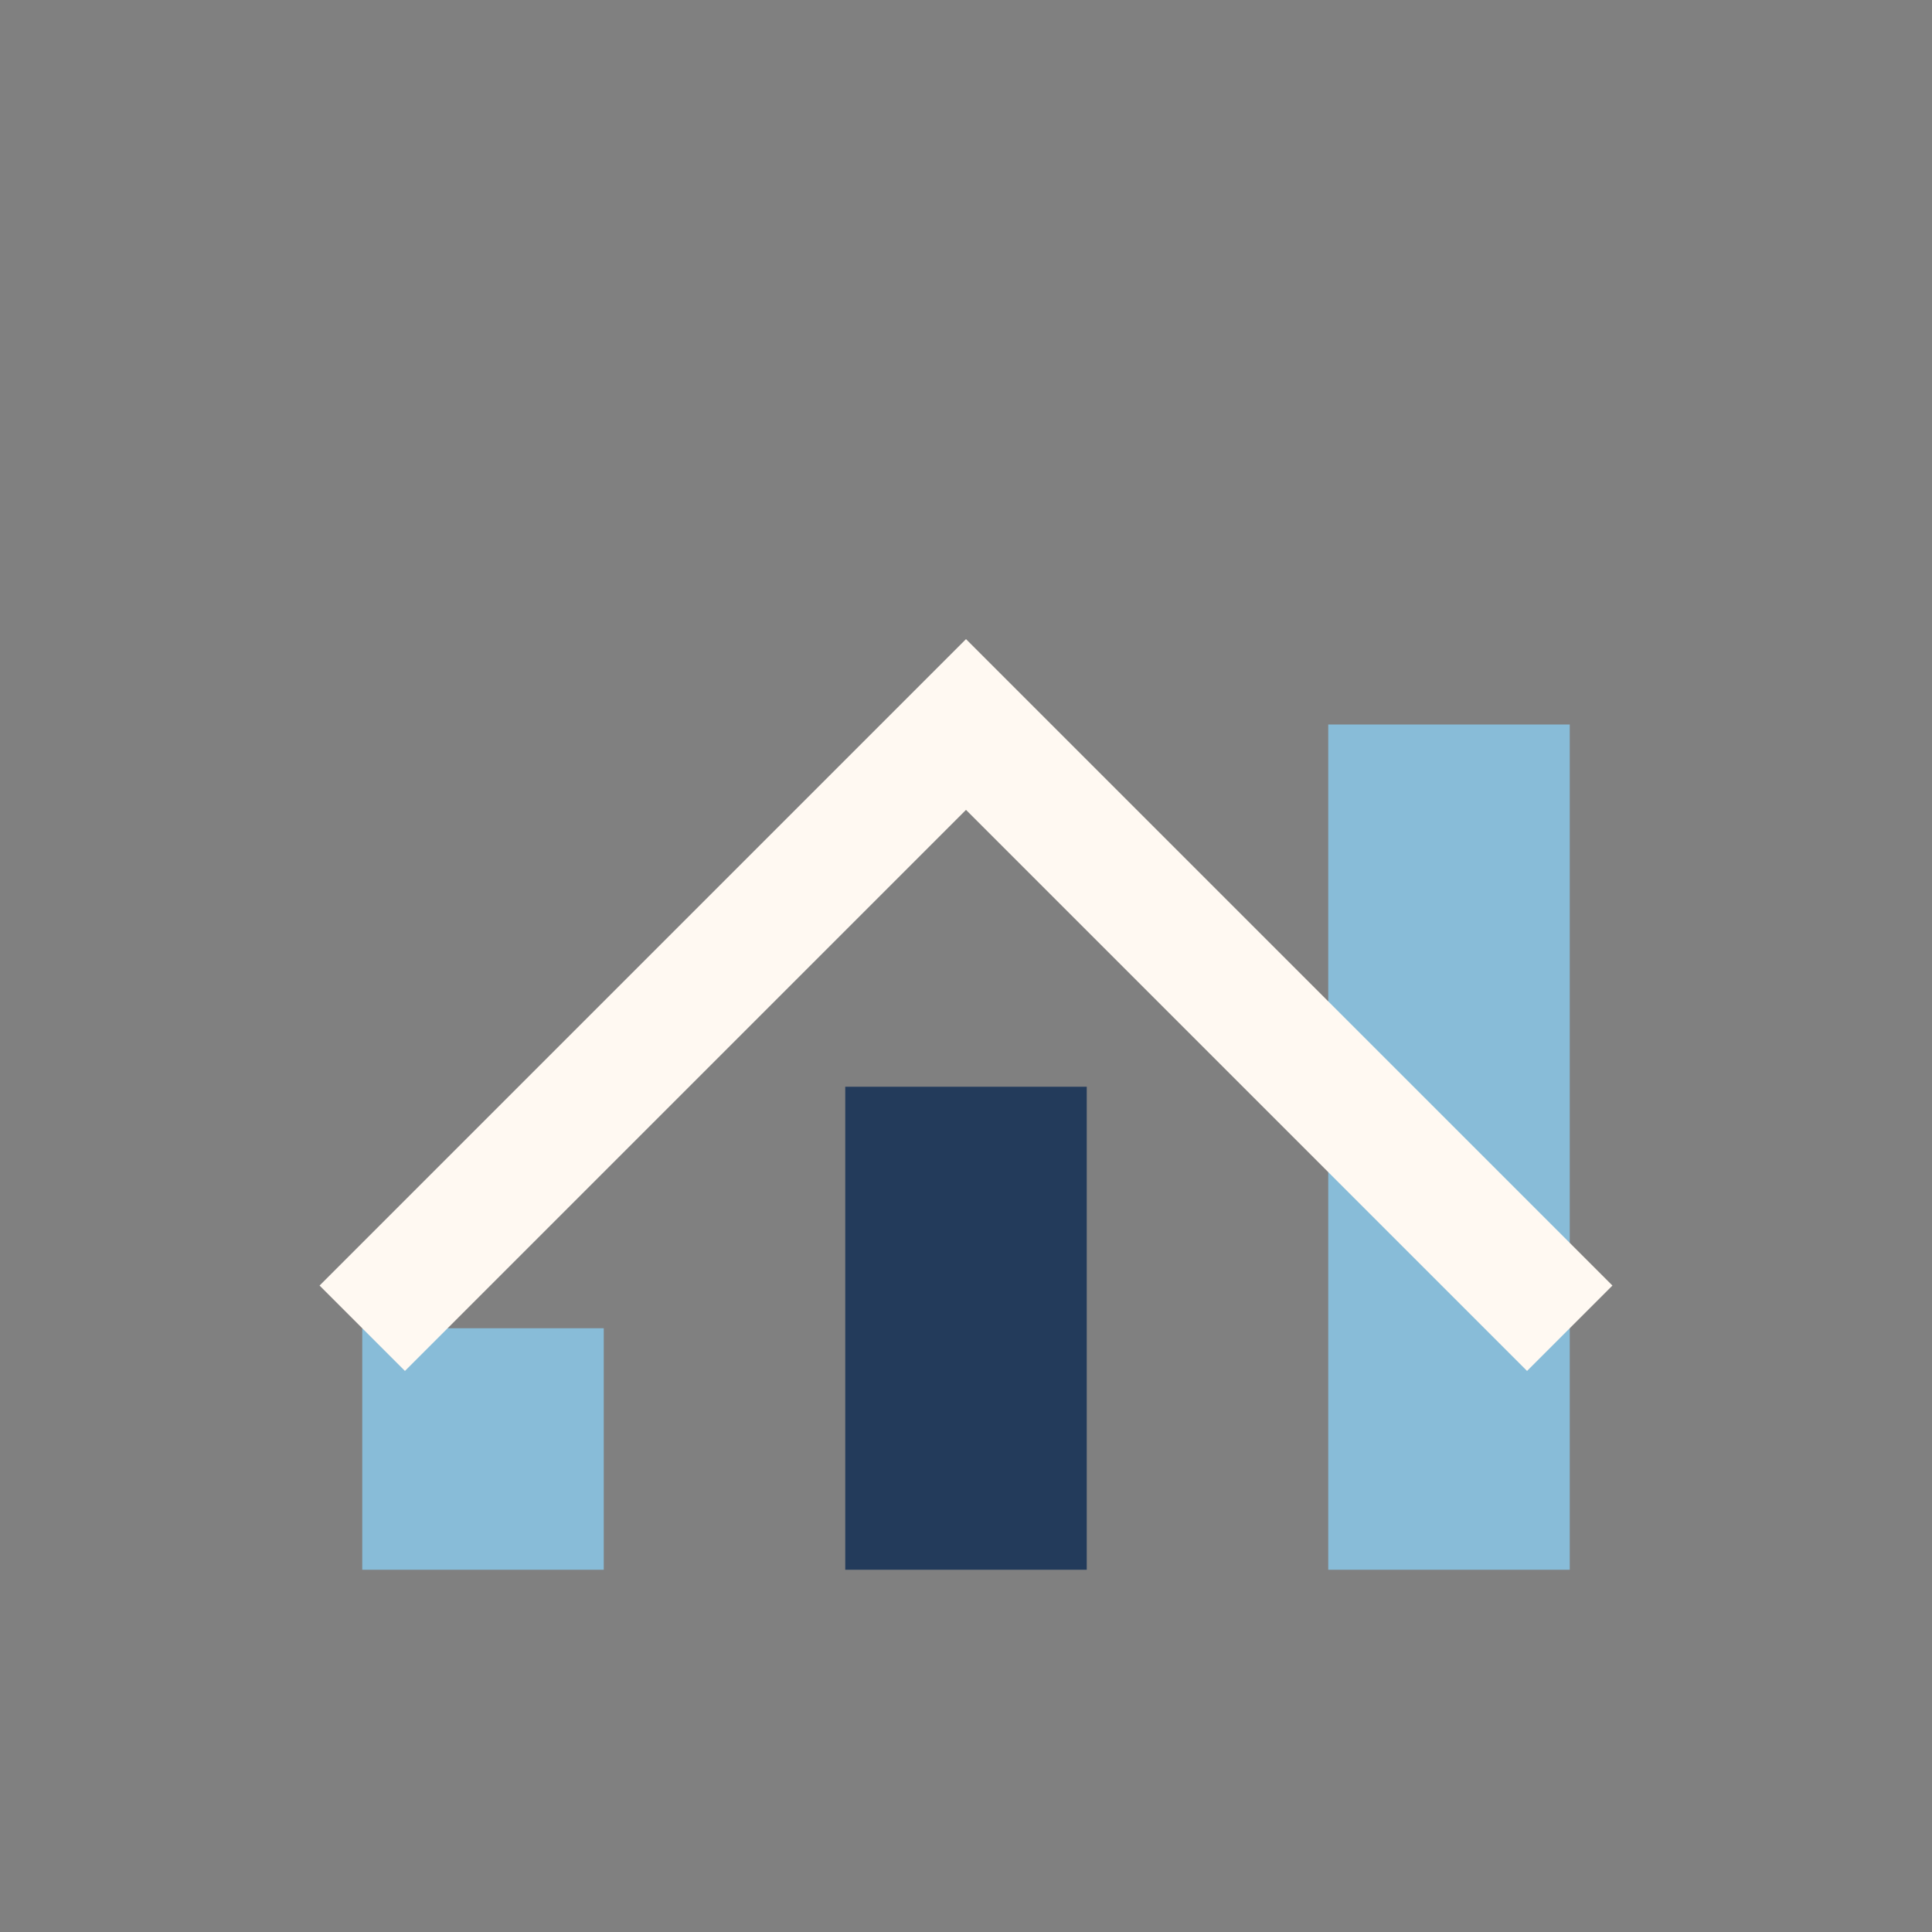 <?xml version="1.0" encoding="UTF-8"?>
<svg xmlns="http://www.w3.org/2000/svg" width="32" height="32" viewBox="0 0 32 32"><rect x="0" y="0" width="32" height="32" fill="#808080" stroke="none"/><rect x="6" y="22" width="4" height="4" fill="#88BCD8"/><rect x="14" y="18" width="4" height="8" fill="#233B5B"/><rect x="22" y="12" width="4" height="14" fill="#88BCD8"/><path d="M6 22l10-10 10 10" stroke="#FFF9F2" stroke-width="2" fill="none"/></svg>